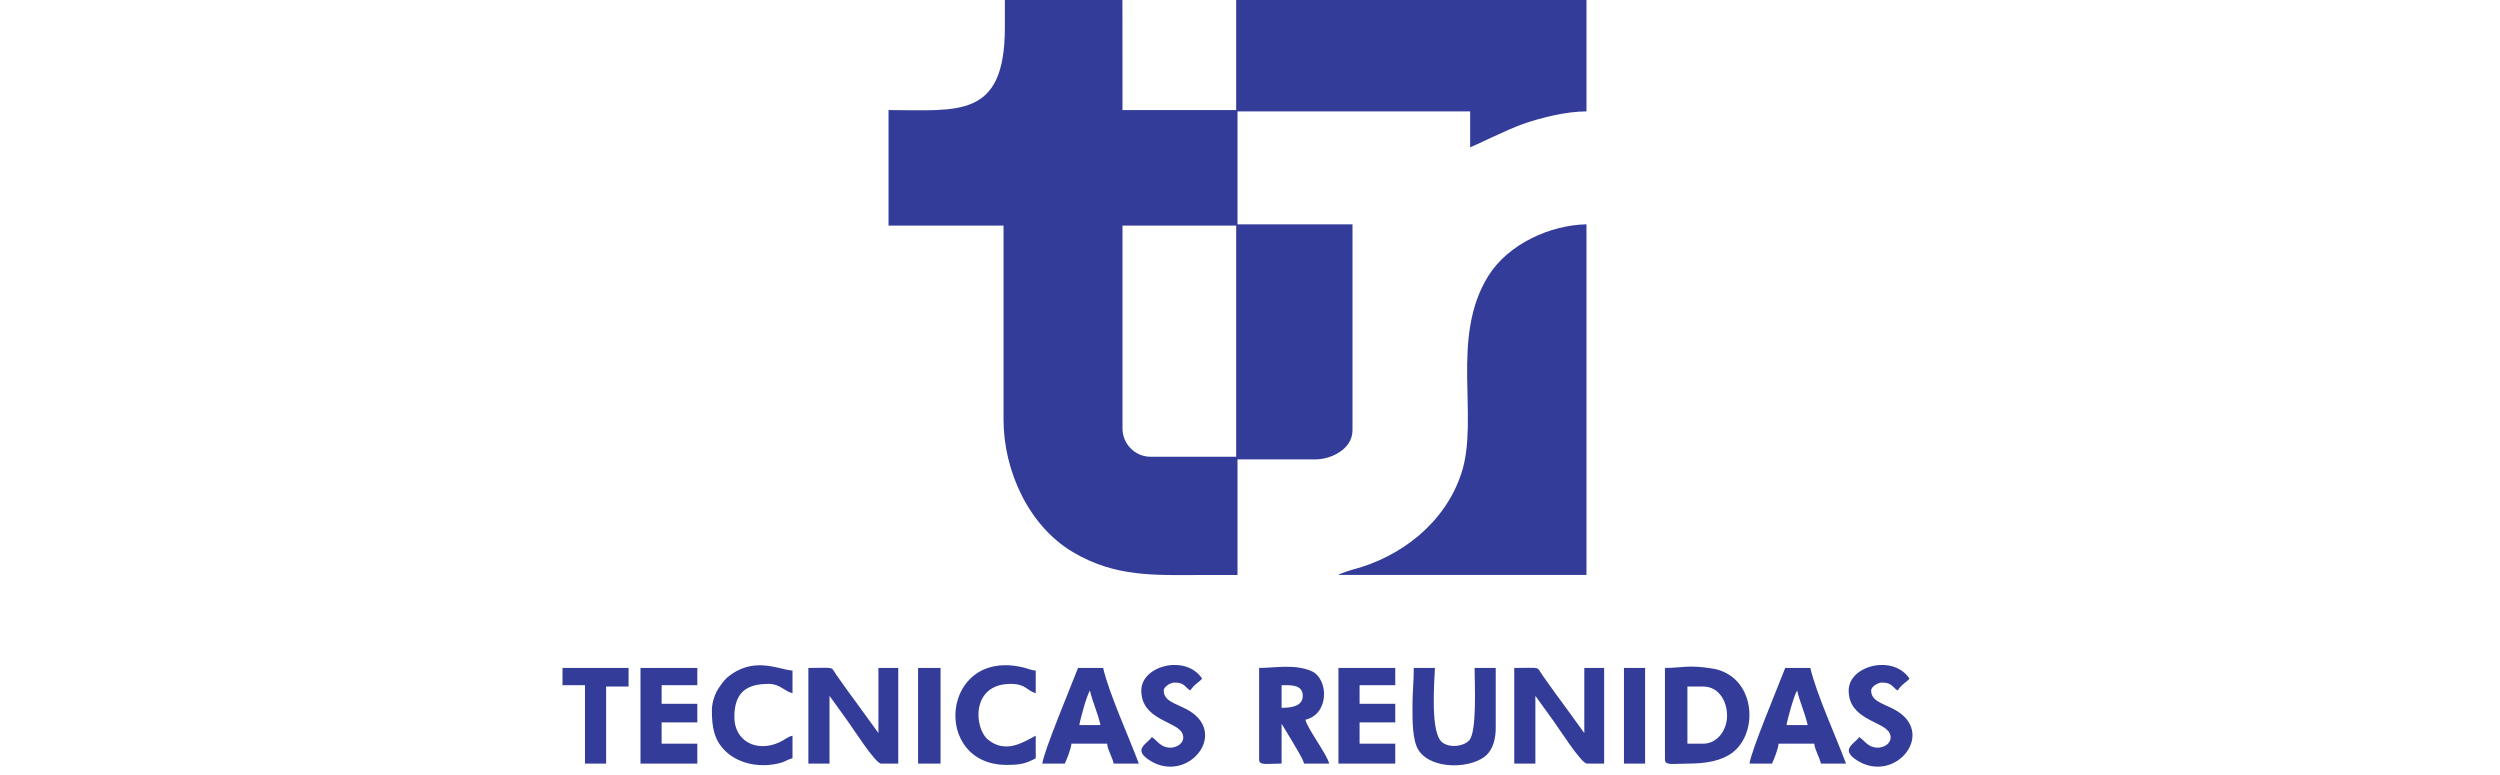 <?xml version="1.0" encoding="UTF-8"?> <svg xmlns="http://www.w3.org/2000/svg" width="200" height="62" viewBox="0 0 200 62" fill="none"> <g clip-path="url(#clip0_127_123)"> <path fill-rule="evenodd" clip-rule="evenodd" d="M80.388 2.216C80.388 9.542 76.622 8.805 71.082 8.805V18.05H80.282V33.564C80.282 37.673 82.304 42.067 85.814 44.158C89.26 46.21 92.404 46.009 96.47 45.998C97.313 45.995 98.157 45.998 99 45.998V36.752H105.239C106.451 36.752 108.2 35.96 108.2 34.415V17.944H99V8.911H117.612V11.78C117.824 11.731 120.586 10.361 121.801 9.933C123.128 9.465 125.213 8.911 126.918 8.911V-0.121H98.894C98.894 2.854 98.894 5.829 98.894 8.805H89.8L89.793 -0.121H80.388V2.216ZM107.037 45.997H126.918V17.944C124 18.009 120.669 19.514 119.071 22.066C115.975 27.008 118.355 33.466 116.913 37.857C115.61 41.826 112.097 44.555 108.201 45.573C107.69 45.724 107.537 45.771 107.037 45.997ZM89.8 18.05H98.894V36.54H92.048C90.812 36.54 89.8 35.523 89.8 34.281V18.05Z" fill="#333D99"></path> <path fill-rule="evenodd" clip-rule="evenodd" d="M64.669 61.087H66.362V55.667L67.827 57.702C68.179 58.17 70.024 61.087 70.486 61.087H71.86V53.436H70.274V58.643L68.356 56.001C68.029 55.568 67.722 55.141 67.42 54.71C67.255 54.475 67.115 54.285 66.936 54.028C66.412 53.278 66.878 53.436 64.669 53.436V61.087ZM121.14 61.087H122.831V55.667L124.297 57.702C124.649 58.17 126.494 61.087 126.956 61.087H128.331V53.436H126.744V58.643L124.826 56.001C124.5 55.568 124.192 55.141 123.89 54.71C123.725 54.475 123.586 54.285 123.406 54.028C122.883 53.278 123.348 53.436 121.14 53.436V61.087ZM136.262 59.493H134.993V54.923H136.262C137.464 54.923 138.165 56.04 138.165 57.261C138.165 58.392 137.397 59.493 136.262 59.493ZM133.195 53.436V60.768C133.195 61.267 133.845 61.087 135.099 61.087C136.531 61.087 137.742 60.847 138.576 60.225C140.768 58.587 140.431 54.024 136.962 53.476C135.022 53.169 134.529 53.436 133.195 53.436ZM102.528 56.624V54.817C103.205 54.817 104.22 54.729 104.22 55.667C104.22 56.525 103.271 56.624 102.528 56.624ZM100.73 53.436V60.768C100.73 61.258 101.324 61.087 102.528 61.087V57.899L103.447 59.419C103.675 59.83 104.234 60.693 104.325 61.087H106.334C106.164 60.352 104.596 58.291 104.431 57.58C106.377 57.124 106.292 54.288 104.921 53.688C103.584 53.103 101.905 53.436 100.73 53.436ZM87.194 55.242C87.41 56.175 87.809 57.008 88.04 58.005H86.348C86.371 57.721 86.944 55.603 87.194 55.242ZM83.387 61.087H85.185C85.344 60.754 85.678 59.916 85.714 59.493H88.569C88.611 60 88.968 60.528 89.098 61.087H91.107C90.302 58.933 88.725 55.478 88.251 53.436H86.242C85.726 54.783 83.46 60.203 83.387 61.087ZM143.77 55.242C143.986 56.175 144.385 57.008 144.616 58.005H142.924C142.947 57.721 143.52 55.603 143.77 55.242ZM139.963 61.087H141.761C141.919 60.754 142.254 59.916 142.289 59.493H145.145C145.186 60 145.544 60.528 145.673 61.087H147.683C146.878 58.933 145.301 55.478 144.827 53.436H142.818C142.302 54.783 140.036 60.203 139.963 61.087ZM112.997 56.517C112.997 57.645 112.981 59.273 113.504 60.046C114.581 61.637 117.836 61.49 118.951 60.375C119.432 59.895 119.659 59.135 119.659 58.218V53.436H117.967C117.967 54.642 118.179 58.594 117.516 59.252C117.043 59.719 116.016 59.845 115.404 59.412C114.407 58.706 114.745 54.659 114.795 53.436H113.102C113.102 54.593 112.997 55.348 112.997 56.517ZM51.239 61.087H55.786V59.493H52.931V57.793H55.786V56.305H52.931V54.817H55.786V53.436H51.239V61.087ZM107.075 61.087H111.622V59.493H108.767V57.793H111.622V56.305H108.767V54.817H111.622V53.436H107.075V61.087ZM56.95 56.836C56.95 58.132 57.109 59.243 58.097 60.147C59.257 61.208 60.996 61.415 62.405 61.043C62.877 60.919 62.983 60.76 63.4 60.662V58.855C62.985 58.952 62.742 59.209 62.344 59.388C60.48 60.228 58.748 59.251 58.748 57.368C58.748 55.383 59.728 54.711 61.497 54.711C62.405 54.711 62.745 55.301 63.4 55.455V53.648C62.241 53.551 60.241 52.452 58.154 54.221C57.917 54.423 57.494 55.016 57.336 55.312C57.13 55.695 56.95 56.288 56.95 56.836ZM80.532 61.193C81.607 61.193 82.039 61.097 82.859 60.662V58.855C81.873 59.379 80.451 60.316 79.049 59.177C77.919 58.259 77.664 54.711 80.849 54.711C82.093 54.711 82.146 55.264 82.859 55.455V53.648C82.462 53.615 82.268 53.492 81.844 53.392C75.282 51.84 74.496 61.193 80.532 61.193ZM147.894 55.242C147.894 57.606 150.705 57.68 151.17 58.657C151.472 59.29 150.882 59.812 150.221 59.812C149.442 59.812 149.204 59.274 148.74 58.962C148.373 59.513 147.119 59.956 148.634 60.874C151.674 62.717 155.008 58.557 151.492 56.727C150.587 56.256 149.692 56.077 149.692 55.242C149.692 54.91 150.274 54.605 150.538 54.605C151.353 54.605 151.345 54.931 151.807 55.242C152.171 54.696 152.557 54.562 152.758 54.286C151.452 52.325 147.894 53.237 147.894 55.242ZM91.304 55.242C91.304 57.606 94.115 57.68 94.58 58.657C94.882 59.29 94.291 59.812 93.63 59.812C92.852 59.812 92.614 59.274 92.149 58.962C91.782 59.513 90.529 59.956 92.044 60.874C95.084 62.717 98.417 58.557 94.902 56.727C93.996 56.256 93.101 56.077 93.101 55.242C93.101 54.91 93.684 54.605 93.947 54.605C94.762 54.605 94.754 54.931 95.216 55.242C95.58 54.696 95.966 54.562 96.168 54.286C94.862 52.325 91.304 53.237 91.304 55.242ZM45 54.817H46.798V61.087H48.49V54.923H50.287V53.436H45V54.817ZM73.446 61.087H75.244V53.436H73.446V61.087ZM129.917 61.087H131.609V53.436H129.917V61.087Z" fill="#333D99"></path> </g> <defs> <clipPath id="clip0_127_123"> <rect width="200" height="62" fill="white"></rect> </clipPath> </defs> </svg> 